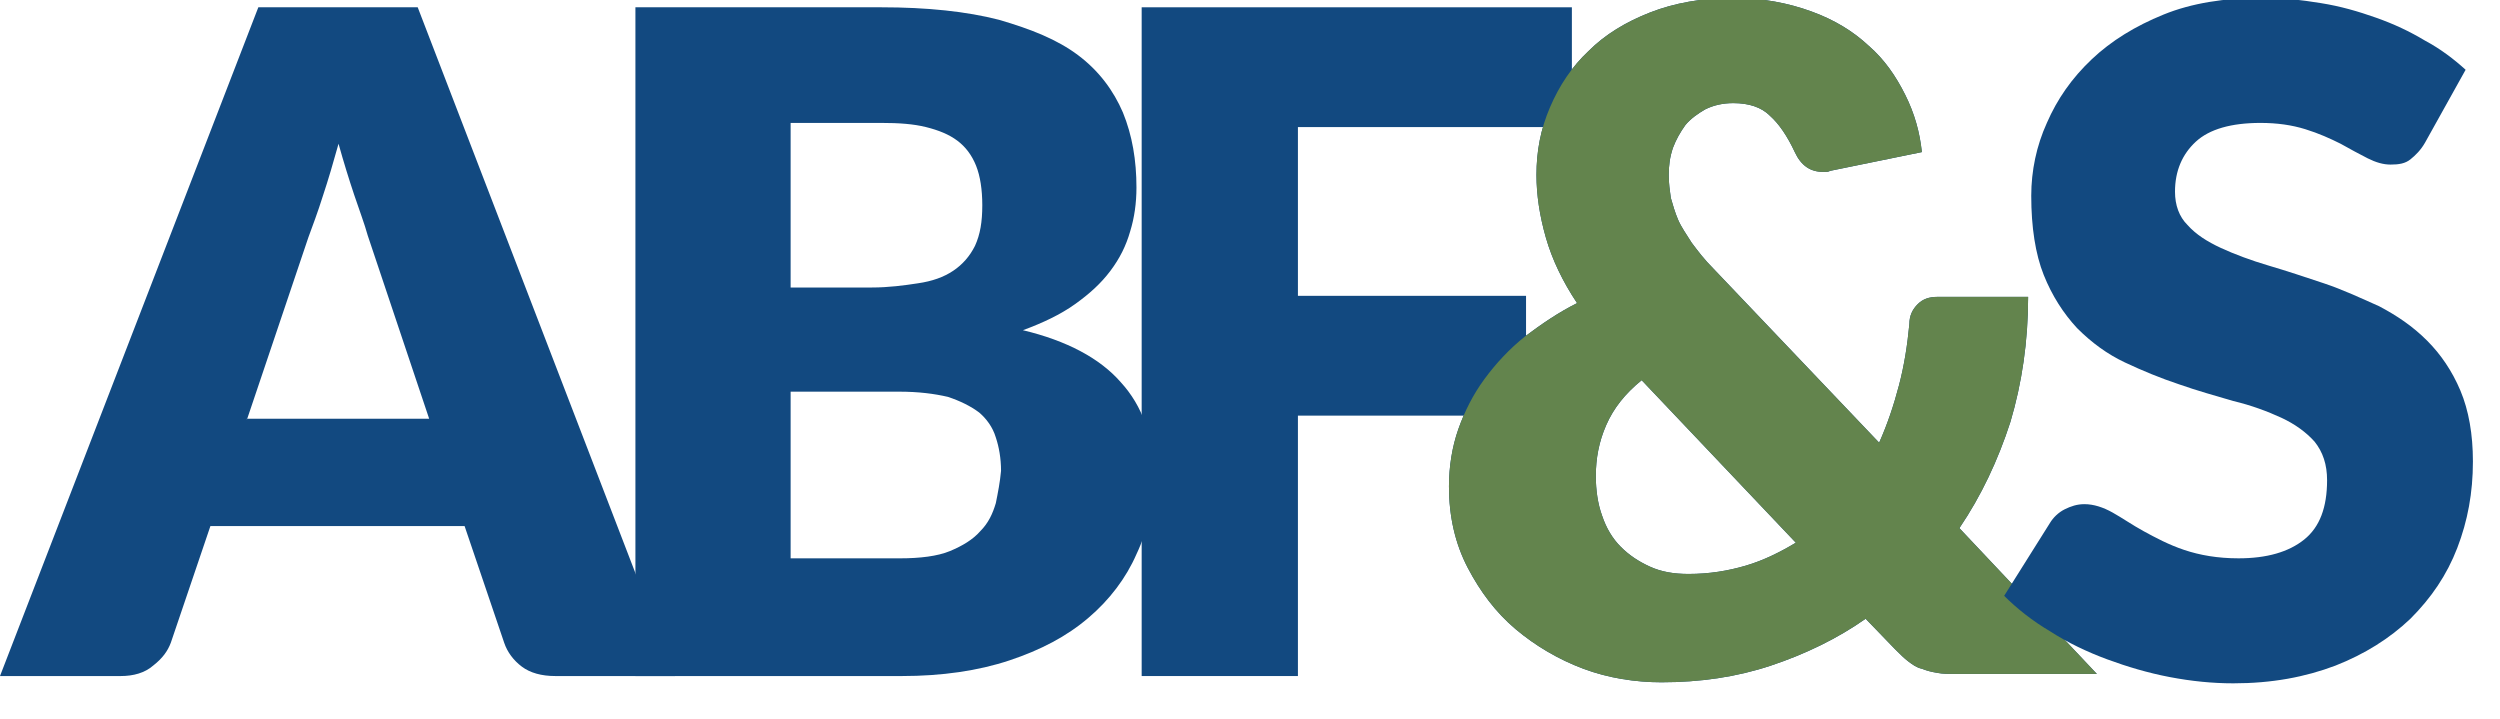 <?xml version="1.0" encoding="utf-8"?>
<!-- Generator: Adobe Illustrator 23.1.1, SVG Export Plug-In . SVG Version: 6.00 Build 0)  -->
<svg version="1.1" id="Layer_1" xmlns="http://www.w3.org/2000/svg" xmlns:xlink="http://www.w3.org/1999/xlink" x="0px" y="0px"
	 viewBox="0 0 240 69" style="enable-background:new 0 0 500 69;" xml:space="preserve">
<style type="text/css">
	.st0{fill-rule:evenodd;clip-rule:evenodd;fill:#124980;}
	.st1{clip-path:url(#SVGID_2_);fill:#63844D;}
	.st2{fill-rule:evenodd;clip-rule:evenodd;fill:#63844D;}
	.st3{clip-path:url(#SVGID_4_);fill:#898989;}
	.st4{clip-path:url(#SVGID_6_);fill:#979796;}
</style>
<polygon class="st0" points="150.9,0.7 150.9,12.2 124.6,12.2 124.6,28.4 146.5,28.4 146.5,39.9 124.6,39.9 124.6,64.9 109.6,64.9 
	109.6,0.7 "/>
<path class="st0" d="M107.6,36.7c-2-2.3-5.2-4-9.4-5c1.9-0.7,3.6-1.5,5-2.5c1.4-1,2.5-2,3.4-3.2c0.9-1.2,1.5-2.4,1.9-3.8
	c0.4-1.3,0.6-2.7,0.6-4.2c0-2.6-0.4-5-1.3-7.2c-0.9-2.1-2.3-4-4.3-5.5S99,2.8,95.9,1.9C92.8,1.1,89,0.7,84.6,0.7H61v64.2h25.6
	c3.8,0,7.3-0.5,10.3-1.5c3-1,5.5-2.3,7.6-4.1c2-1.7,3.6-3.8,4.6-6.1c1.1-2.3,1.6-4.9,1.6-7.6C110.7,41.9,109.7,39,107.6,36.7z
	 M75.9,11.8h8.7c1.7,0,3.1,0.1,4.3,0.4c1.2,0.3,2.2,0.7,3,1.3c0.8,0.6,1.4,1.4,1.8,2.4s0.6,2.3,0.6,3.8c0,1.6-0.2,2.8-0.7,3.9
	c-0.5,1-1.2,1.8-2.1,2.4c-0.9,0.6-2,1-3.4,1.2c-1.3,0.2-2.8,0.4-4.4,0.4h-7.8V11.8z M95.6,48.3c-0.3,1-0.7,1.9-1.5,2.7
	c-0.7,0.8-1.7,1.4-2.9,1.9c-1.2,0.5-2.9,0.7-4.8,0.7H75.9v-16h10.4c1.9,0,3.4,0.2,4.7,0.5c1.2,0.4,2.2,0.9,3,1.5
	c0.7,0.6,1.3,1.4,1.6,2.4c0.3,0.9,0.5,2,0.5,3.2C96,46.3,95.8,47.3,95.6,48.3z"/>
<path class="st0" d="M40.1,0.7H24.8L0,64.9h11.6c1.2,0,2.3-0.3,3.1-1c0.9-0.7,1.4-1.4,1.7-2.2l3.8-11.2h24.4l3.8,11.2
	c0.3,0.9,0.9,1.7,1.7,2.3c0.8,0.6,1.9,0.9,3.2,0.9h11.5L40.1,0.7z M23.7,40.3l5.9-17.5c0.4-1.1,0.9-2.4,1.4-4c0.5-1.5,1-3.2,1.5-5
	c0.5,1.8,1,3.4,1.5,4.9c0.5,1.5,1,2.8,1.3,3.9l5.9,17.6H23.7z"/>
<g>
	<path class="st0" d="M188.1,50.7c2.1-3.1,3.7-6.5,4.9-10.2c1.1-3.7,1.7-7.7,1.7-12H186c-0.8,0-1.4,0.2-1.9,0.7
		c-0.5,0.5-0.8,1.1-0.8,1.9c-0.2,2.1-0.5,4-1,5.9c-0.5,1.9-1.1,3.7-1.9,5.5l-15.9-16.7c-0.9-0.9-1.5-1.7-2.1-2.5
		c-0.5-0.8-1-1.5-1.3-2.2c-0.3-0.7-0.5-1.4-0.7-2.1c-0.1-0.7-0.2-1.4-0.2-2.2c0-0.9,0.1-1.7,0.4-2.6c0.3-0.8,0.7-1.5,1.2-2.2
		c0.5-0.6,1.2-1.1,1.9-1.5c0.8-0.4,1.7-0.6,2.7-0.6c1.5,0,2.7,0.4,3.5,1.2c0.9,0.8,1.7,2,2.4,3.5c0.6,1.3,1.5,1.9,2.7,1.9
		c0.1,0,0.2,0,0.3,0s0.2,0,0.4-0.1l8.8-1.8c-0.2-1.9-0.7-3.7-1.6-5.5c-0.9-1.8-2-3.4-3.5-4.7c-1.5-1.4-3.3-2.5-5.5-3.3
		c-2.2-0.8-4.7-1.3-7.5-1.3c-3,0-5.7,0.5-8,1.4s-4.3,2.1-5.9,3.7c-1.6,1.5-2.8,3.3-3.7,5.4s-1.3,4.2-1.3,6.5c0,1.9,0.3,3.9,0.9,6
		c0.6,2.1,1.6,4.2,3,6.3c-1.8,0.9-3.4,2-5,3.2c-1.5,1.2-2.8,2.6-3.9,4.1s-1.9,3.1-2.5,4.8c-0.6,1.7-0.9,3.6-0.9,5.5
		c0,2.9,0.6,5.5,1.8,7.8c1.2,2.3,2.7,4.3,4.6,5.9c1.9,1.6,4.1,2.9,6.5,3.8s5,1.3,7.5,1.3c3.7,0,7.2-0.5,10.5-1.6
		c3.3-1.1,6.4-2.6,9.1-4.5l2.8,2.9c0.5,0.5,0.9,0.9,1.3,1.2c0.4,0.3,0.8,0.6,1.3,0.7c0.5,0.2,0.9,0.3,1.5,0.4
		c0.5,0.1,1.1,0.1,1.8,0.1h13.5L188.1,50.7z M167.6,54.3c-1.7,0.5-3.5,0.8-5.5,0.8c-1.4,0-2.6-0.2-3.7-0.7c-1.1-0.5-2-1.1-2.8-1.9
		c-0.8-0.8-1.4-1.8-1.8-3c-0.4-1.1-0.6-2.4-0.6-3.8c0-1.7,0.3-3.3,1-4.9c0.7-1.6,1.8-3,3.4-4.3l14.8,15.6
		C170.9,53,169.3,53.8,167.6,54.3z"/>
	<g>
		<path class="st2" d="M188.1,50.7c2.1-3.1,3.7-6.5,4.9-10.2c1.1-3.7,1.7-7.7,1.7-12H186c-0.8,0-1.4,0.2-1.9,0.7
			c-0.5,0.5-0.8,1.1-0.8,1.9c-0.2,2.1-0.5,4-1,5.9c-0.5,1.9-1.1,3.7-1.9,5.5l-15.9-16.7c-0.9-0.9-1.5-1.7-2.1-2.5
			c-0.5-0.8-1-1.5-1.3-2.2c-0.3-0.7-0.5-1.4-0.7-2.1c-0.1-0.7-0.2-1.4-0.2-2.2c0-0.9,0.1-1.7,0.4-2.6c0.3-0.8,0.7-1.5,1.2-2.2
			c0.5-0.6,1.2-1.1,1.9-1.5c0.8-0.4,1.7-0.6,2.7-0.6c1.5,0,2.7,0.4,3.5,1.2c0.9,0.8,1.7,2,2.4,3.5c0.6,1.3,1.5,1.9,2.7,1.9
			c0.1,0,0.2,0,0.3,0s0.2,0,0.4-0.1l8.8-1.8c-0.2-1.9-0.7-3.7-1.6-5.5c-0.9-1.8-2-3.4-3.5-4.7c-1.5-1.4-3.3-2.5-5.5-3.3
			c-2.2-0.8-4.7-1.3-7.5-1.3c-3,0-5.7,0.5-8,1.4s-4.3,2.1-5.9,3.7c-1.6,1.5-2.8,3.3-3.7,5.4s-1.3,4.2-1.3,6.5c0,1.9,0.3,3.9,0.9,6
			c0.6,2.1,1.6,4.2,3,6.3c-1.8,0.9-3.4,2-5,3.2c-1.5,1.2-2.8,2.6-3.9,4.1s-1.9,3.1-2.5,4.8c-0.6,1.7-0.9,3.6-0.9,5.5
			c0,2.9,0.6,5.5,1.8,7.8c1.2,2.3,2.7,4.3,4.6,5.9c1.9,1.6,4.1,2.9,6.5,3.8s5,1.3,7.5,1.3c3.7,0,7.2-0.5,10.5-1.6
			c3.3-1.1,6.4-2.6,9.1-4.5l2.8,2.9c0.5,0.5,0.9,0.9,1.3,1.2c0.4,0.3,0.8,0.6,1.3,0.7c0.5,0.2,0.9,0.3,1.5,0.4
			c0.5,0.1,1.1,0.1,1.8,0.1h13.5L188.1,50.7z M167.6,54.3c-1.7,0.5-3.5,0.8-5.5,0.8c-1.4,0-2.6-0.2-3.7-0.7c-1.1-0.5-2-1.1-2.8-1.9
			c-0.8-0.8-1.4-1.8-1.8-3c-0.4-1.1-0.6-2.4-0.6-3.8c0-1.7,0.3-3.3,1-4.9c0.7-1.6,1.8-3,3.4-4.3l14.8,15.6
			C170.9,53,169.3,53.8,167.6,54.3z"/>
	</g>
</g>
<path class="st0" d="M232.8,13.7c-0.4,0.7-0.9,1.2-1.4,1.6c-0.5,0.4-1.1,0.5-1.9,0.5c-0.7,0-1.4-0.2-2.2-0.6
	c-0.8-0.4-1.7-0.9-2.6-1.4c-1-0.5-2.1-1-3.4-1.4s-2.7-0.6-4.3-0.6c-2.8,0-4.9,0.6-6.2,1.8s-2,2.8-2,4.8c0,1.3,0.4,2.4,1.2,3.2
	c0.8,0.9,1.9,1.6,3.2,2.2c1.3,0.6,2.9,1.2,4.6,1.7c1.7,0.5,3.5,1.1,5.3,1.7c1.8,0.6,3.5,1.4,5.3,2.2c1.7,0.9,3.2,1.9,4.6,3.3
	c1.3,1.3,2.4,2.9,3.2,4.8s1.2,4.2,1.2,6.8c0,3-0.5,5.7-1.5,8.3s-2.5,4.8-4.5,6.8c-2,1.9-4.4,3.4-7.2,4.5c-2.9,1.1-6.1,1.7-9.8,1.7
	c-2,0-4-0.2-6.1-0.6c-2.1-0.4-4.1-1-6-1.7c-1.9-0.7-3.8-1.6-5.5-2.7c-1.7-1-3.2-2.2-4.4-3.4l4.4-7c0.3-0.5,0.8-1,1.4-1.3
	s1.2-0.5,1.9-0.5c0.9,0,1.8,0.3,2.7,0.8s1.9,1.2,3,1.8s2.4,1.3,3.9,1.8s3.2,0.8,5.2,0.8c2.7,0,4.8-0.6,6.3-1.8
	c1.5-1.2,2.2-3.1,2.2-5.7c0-1.5-0.4-2.7-1.2-3.7c-0.8-0.9-1.9-1.7-3.2-2.3c-1.3-0.6-2.9-1.2-4.6-1.6c-1.7-0.5-3.5-1-5.2-1.6
	c-1.8-0.6-3.5-1.3-5.2-2.1c-1.7-0.8-3.2-1.9-4.6-3.3c-1.3-1.4-2.4-3.1-3.2-5.1c-0.8-2-1.2-4.6-1.2-7.6c0-2.4,0.5-4.8,1.5-7
	c1-2.3,2.4-4.3,4.3-6.1c1.9-1.8,4.2-3.2,6.9-4.3c2.7-1.1,5.9-1.6,9.4-1.6c2,0,3.9,0.2,5.7,0.5c1.9,0.3,3.6,0.8,5.3,1.4
	c1.7,0.6,3.2,1.3,4.7,2.2c1.5,0.8,2.8,1.8,3.9,2.8L232.8,13.7z"/>
</svg>
